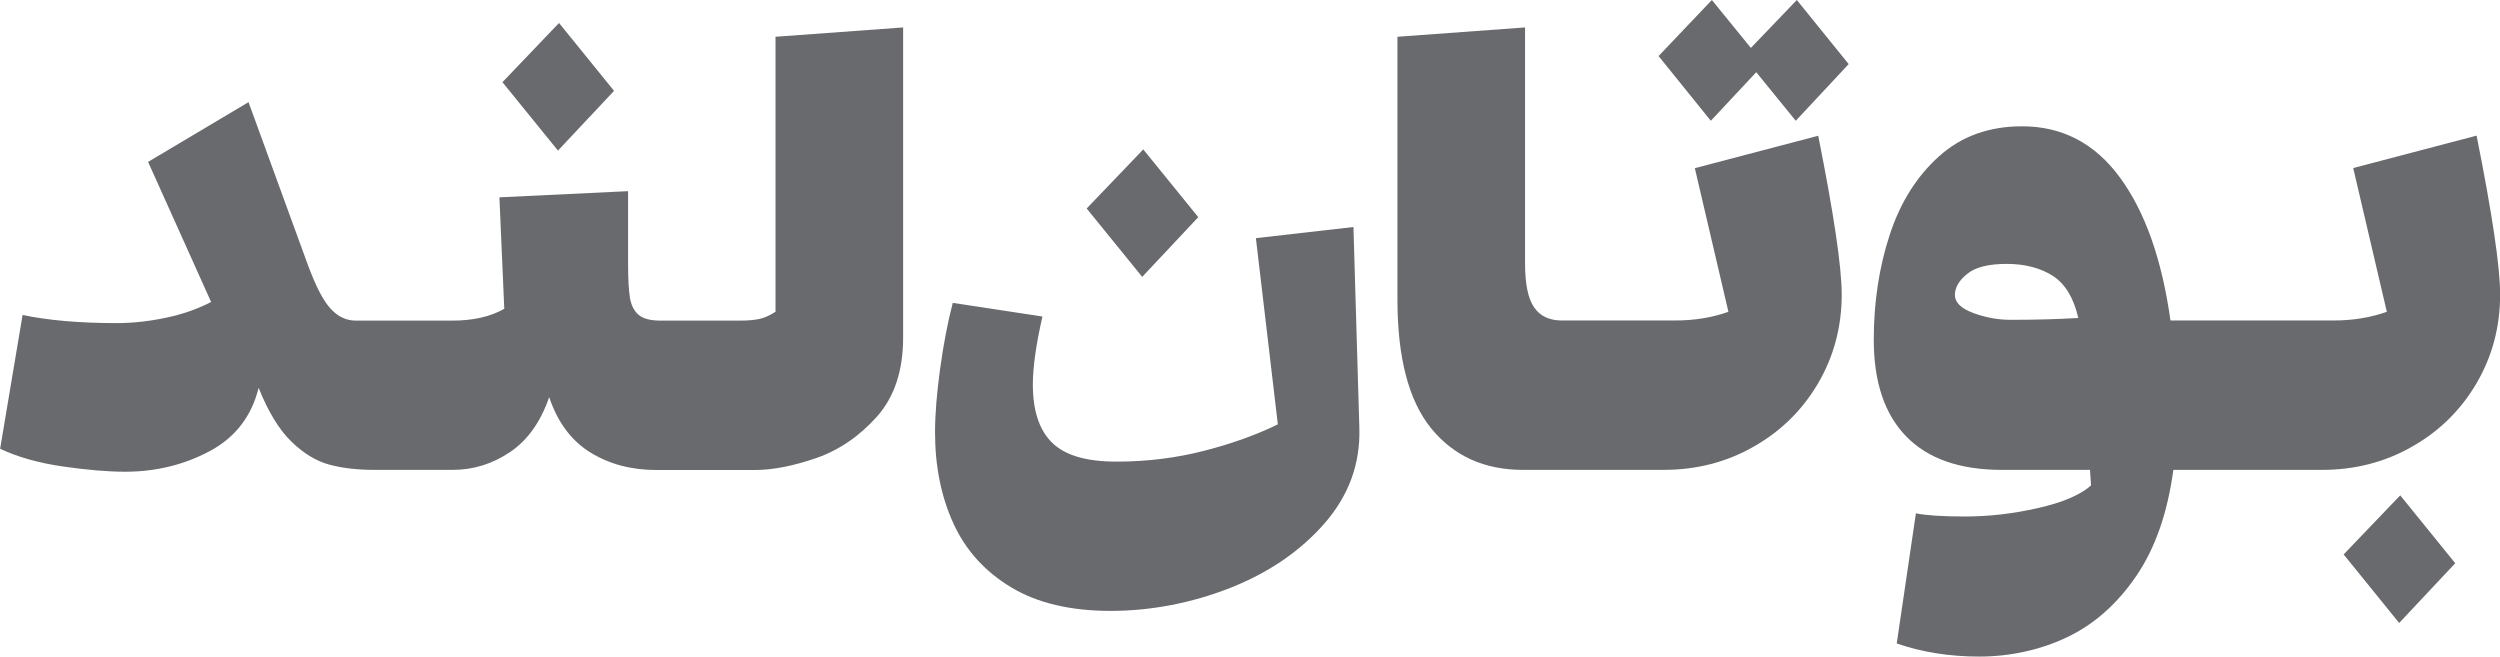 <svg xmlns="http://www.w3.org/2000/svg" id="Layer_2" viewBox="0 0 190.42 50.01"><g id="Layer_1-2"><polygon points="46.77 6.92 42.58 1.75 38.27 6.26 42.5 11.47 46.77 6.92" fill="#696a6d" stroke-width="0"></polygon><path d="M59.06,23.75c-.43.28-.85.47-1.24.55-.39.08-.88.12-1.44.12h-6.06c-.79,0-1.35-.15-1.69-.45-.34-.3-.56-.73-.65-1.3s-.14-1.42-.14-2.56v-5.55l-9.8.47.37,8.49c-1.06.6-2.37.9-3.95.9h-7.36c-.71,0-1.34-.29-1.89-.88-.56-.58-1.15-1.71-1.77-3.39l-4.51-12.37-7.65,4.55,4.8,10.67c-1.03.54-2.19.94-3.48,1.21-1.29.27-2.53.4-3.72.4-2.82,0-5.21-.21-7.16-.62l-1.71,10.19c1.33.63,2.92,1.08,4.78,1.35,1.86.27,3.44.4,4.74.4,2.33,0,4.47-.52,6.43-1.56,1.95-1.04,3.2-2.65,3.74-4.83.73,1.83,1.57,3.2,2.5,4.1s1.9,1.49,2.89,1.75c.99.27,2.14.4,3.44.4h5.94c1.57,0,3.03-.45,4.37-1.35s2.34-2.3,2.99-4.19c.65,1.93,1.7,3.33,3.15,4.22,1.45.89,3.12,1.33,5.02,1.33h7.48c1.36,0,2.91-.3,4.66-.9,1.75-.6,3.29-1.65,4.64-3.15,1.34-1.5,2.01-3.51,2.01-6.04V2.09l-9.72.71v20.95Z" fill="#696a6d" stroke-width="0"></path><path d="M95.66,18.15l1.67,14.17c-1.6.79-3.46,1.46-5.59,2.01-2.13.55-4.36.83-6.69.83s-3.94-.48-4.92-1.45c-.98-.96-1.46-2.44-1.46-4.43,0-1.3.24-3.02.73-5.17l-6.83-1.04c-.38,1.45-.7,3.12-.96,5-.26,1.88-.39,3.5-.39,4.86,0,2.59.47,4.91,1.4,6.94.93,2.04,2.4,3.66,4.39,4.86s4.52,1.8,7.58,1.8,6.16-.59,9.11-1.75c2.96-1.17,5.35-2.81,7.2-4.93,1.84-2.12,2.72-4.53,2.64-7.25l-.45-15.31-7.44.85Z" fill="#696a6d" stroke-width="0"></path><polygon points="91.27 16.54 87.08 11.38 82.77 15.88 87 21.09 91.27 16.54" fill="#696a6d" stroke-width="0"></polygon><path d="M129.09,12.8l2.56,10.95c-1.25.44-2.59.66-4.03.66h-8.66c-.95,0-1.65-.33-2.11-1-.46-.66-.69-1.78-.69-3.37V2.09l-9.72.71v20c0,4.46.86,7.73,2.58,9.84,1.72,2.1,4.05,3.15,6.98,3.15h10.7c2.52,0,4.82-.59,6.89-1.78,2.08-1.18,3.71-2.8,4.9-4.83,1.19-2.04,1.79-4.29,1.79-6.75,0-2.09-.6-6.12-1.79-12.09l-9.4,2.47Z" fill="#696a6d" stroke-width="0"></path><polygon points="133.36 3.65 130.39 0 126.33 4.27 130.31 9.2 133.77 5.5 136.78 9.2 140.81 4.88 136.86 0 133.36 3.65" fill="#696a6d" stroke-width="0"></polygon><path d="M188.64,10.33l-9.4,2.47,2.56,10.95c-1.25.44-2.59.66-4.03.66h-12.45c-.65-4.65-1.93-8.27-3.84-10.88-1.91-2.61-4.4-3.91-7.46-3.91-2.52,0-4.63.76-6.32,2.28-1.7,1.52-2.95,3.51-3.76,5.97-.81,2.47-1.22,5.14-1.22,8.01,0,3.22.83,5.68,2.48,7.37,1.65,1.69,4.08,2.54,7.28,2.54h6.71l.08,1.18c-.81.73-2.16,1.3-4.05,1.73s-3.74.64-5.55.64c-1.68,0-2.93-.08-3.74-.24l-1.46,9.91c1.9.66,4,1,6.3,1s4.65-.5,6.71-1.49,3.81-2.55,5.25-4.67c1.44-2.12,2.37-4.8,2.81-8.06h11.31c2.52,0,4.82-.59,6.89-1.78,2.08-1.18,3.71-2.8,4.9-4.83,1.19-2.04,1.79-4.29,1.79-6.75,0-2.09-.6-6.12-1.79-12.09ZM153.17,24.36c-.98,0-1.93-.17-2.87-.52-.94-.35-1.4-.81-1.4-1.37s.31-1.11.94-1.61c.62-.51,1.63-.76,3.01-.76s2.58.31,3.52.92,1.58,1.68,1.93,3.2c-1.49.09-3.2.14-5.12.14Z" fill="#696a6d" stroke-width="0"></path><polygon points="178.51 42.23 182.74 47.45 187.01 42.9 182.82 37.73 178.51 42.23" fill="#696a6d" stroke-width="0"></polygon></g></svg>